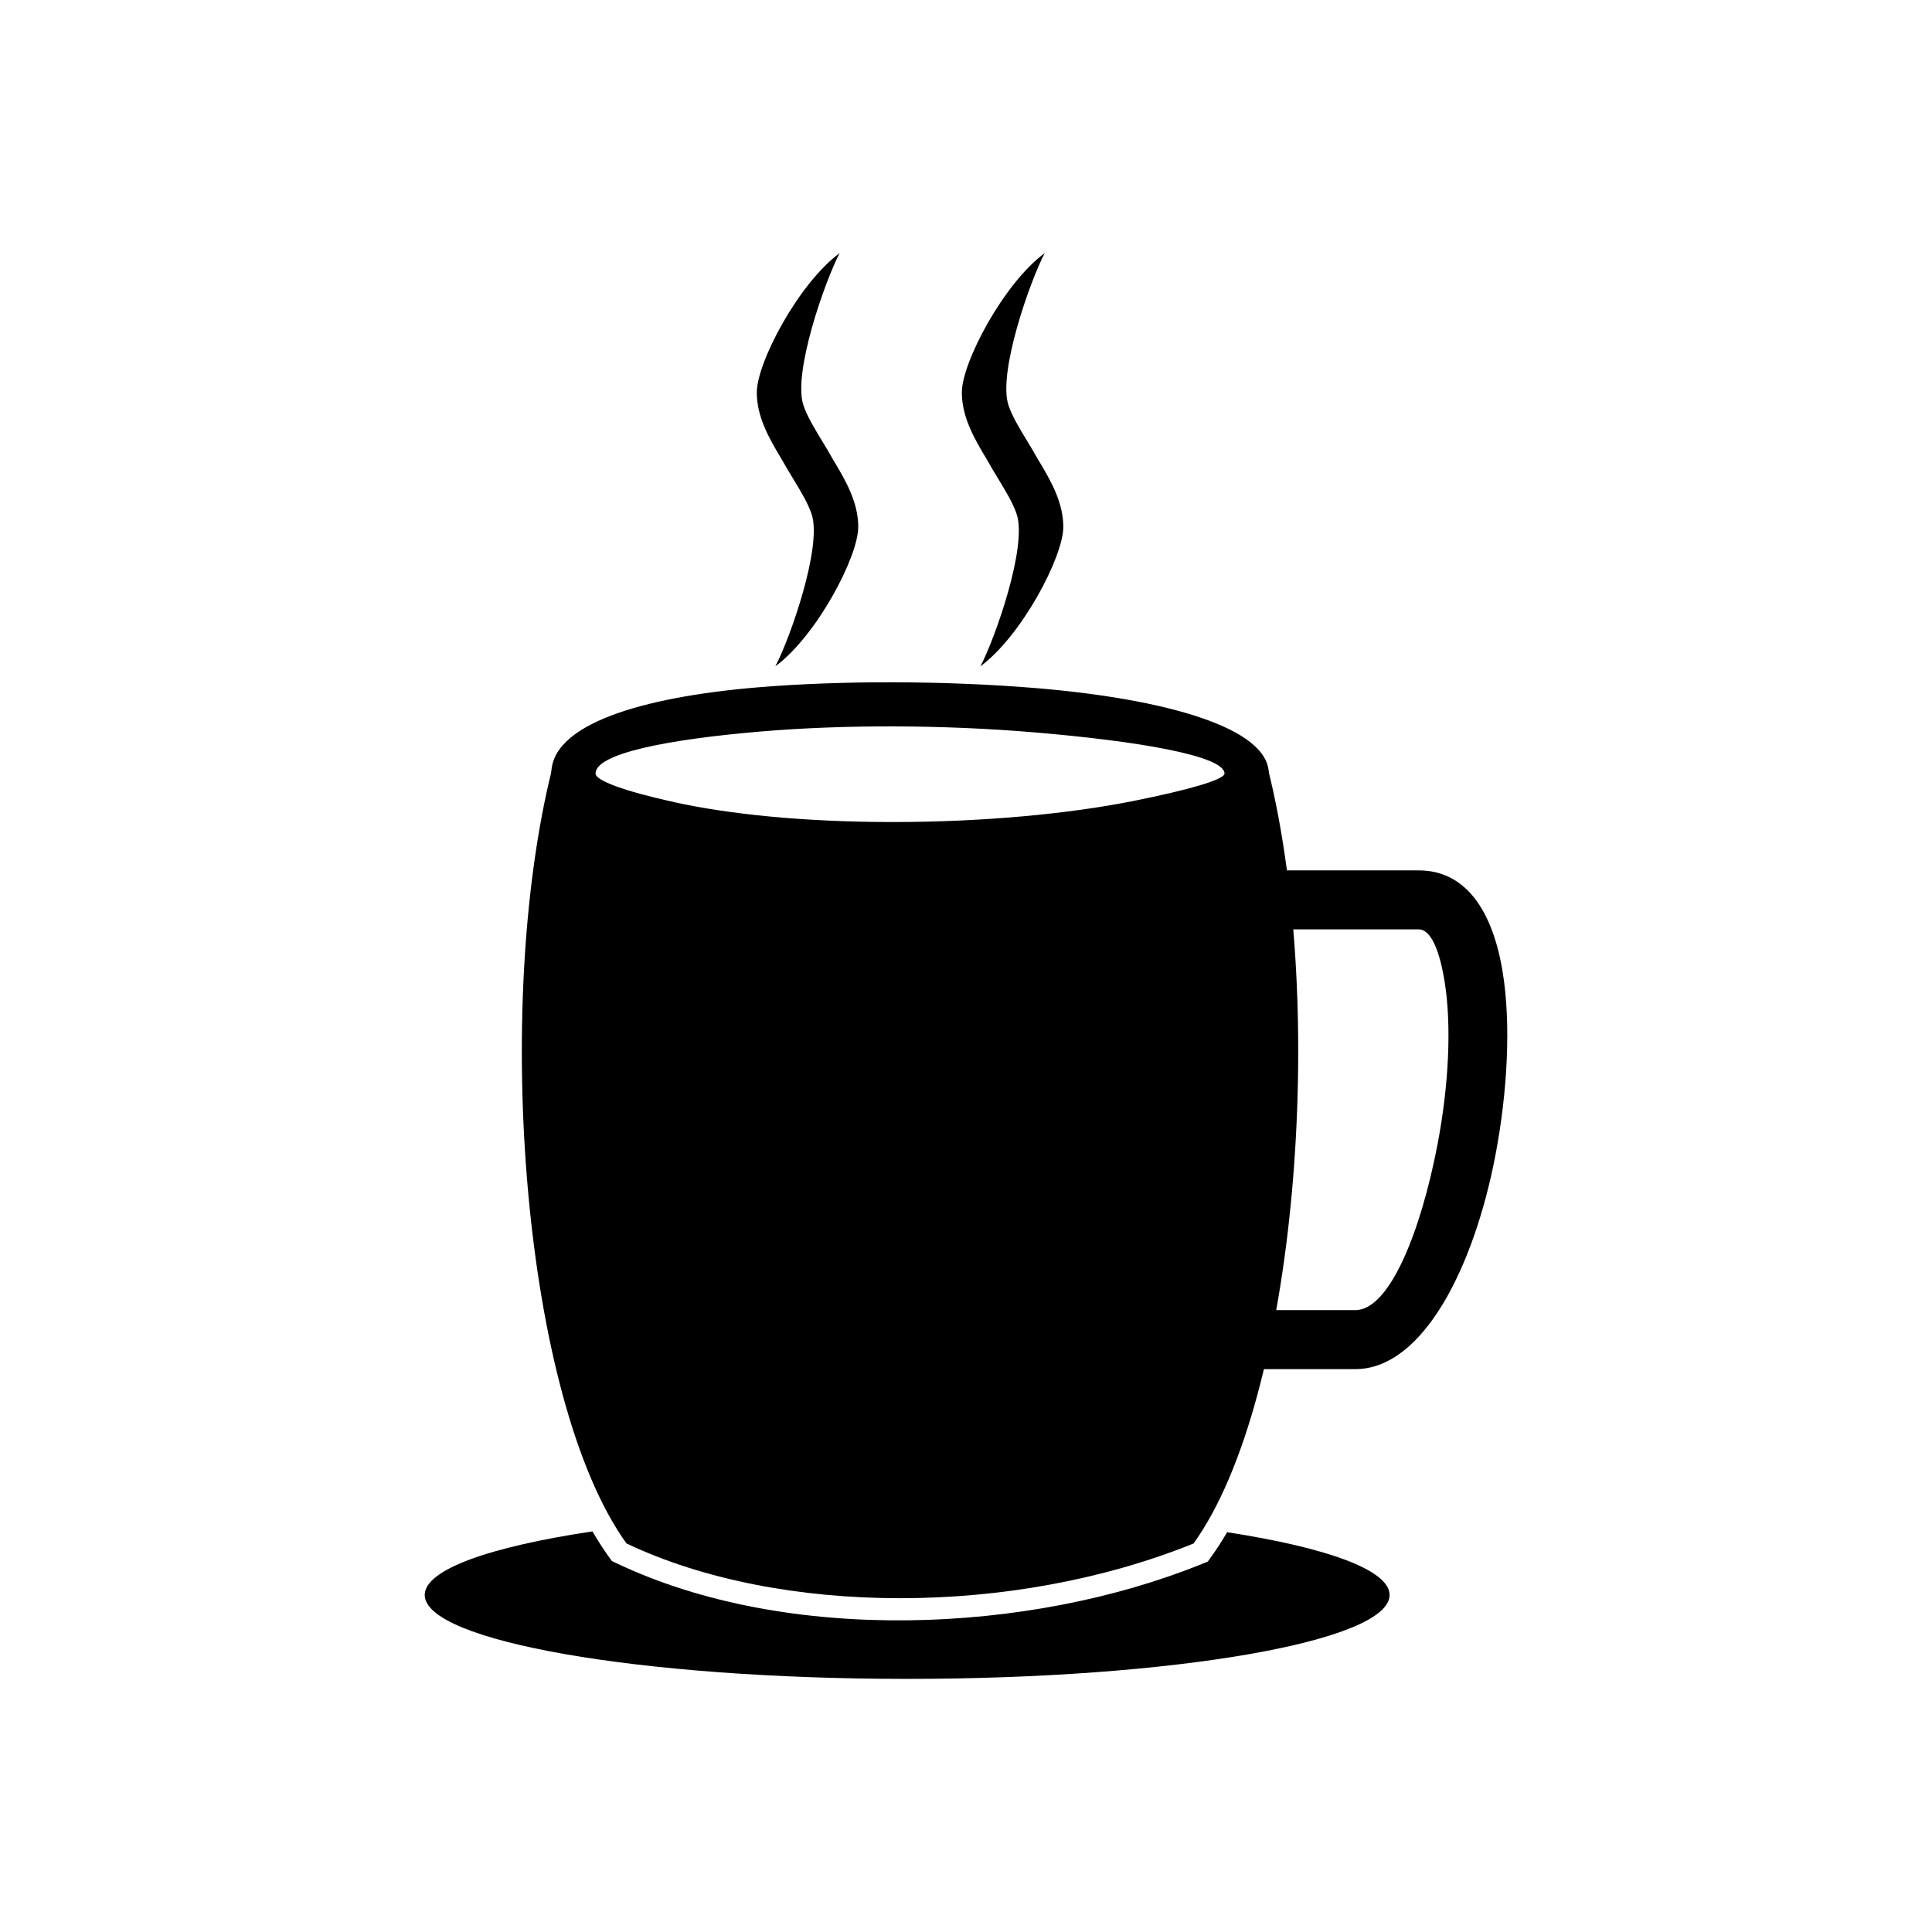 <?xml version="1.0" encoding="UTF-8"?>
<!-- Uploaded to: ICON Repo, www.svgrepo.com, Generator: ICON Repo Mixer Tools -->
<svg fill="#000000" width="800px" height="800px" version="1.1" viewBox="144 144 512 512" xmlns="http://www.w3.org/2000/svg">
 <g>
  <path d="m475.42 374.66h44.539c12.617 0 19.637 10.891 22.254 26.879 1.129 6.894 1.457 14.871 1.09 23.258-0.363 8.289-1.398 16.973-3.008 25.387-5.656 29.562-19.148 56.648-37.129 56.648h-28.902v-15.637h28.902c9.156 0 17.41-21.012 21.797-43.945 1.484-7.766 2.438-15.68 2.766-23.125 0.324-7.348 0.047-14.246-0.906-20.082-1.34-8.18-3.602-13.75-6.863-13.75h-44.539v-15.637z"/>
  <path d="m480.23 348.99c0 7.922-13.129 14.688-33.633 18.781-17.473 3.488-40.996 5.797-65.949 5.797-24.309 0-45.238-2.215-60.492-5.586-18.938-4.188-30.051-11.125-30.051-18.996 0-12.953 23.59-20.195 54.48-22.812 11.301-0.957 23.848-1.398 36.621-1.359 12.805 0.039 25.551 0.562 37.242 1.531 34.328 2.844 61.781 10.52 61.781 22.641zm-35.926 7.285c14.754-2.945 24.199-5.676 24.199-7.285 0-4.656-22.672-8.609-51.016-10.957-11.719-0.973-24.133-1.492-36.281-1.531-12.18-0.039-24.383 0.402-35.66 1.359-24.789 2.102-43.715 5.844-43.715 11.129 0 1.898 7.707 4.684 20.844 7.59 14.379 3.18 34.402 5.266 57.973 5.266 24.18 0 46.879-2.219 63.66-5.57z"/>
  <path d="m469.2 550.05c26.406 4.074 43.055 10.016 43.055 16.637 0 12.281-57.242 22.234-127.85 22.234s-127.85-9.953-127.85-22.234c0-6.738 17.238-12.773 44.457-16.852 1.336 2.316 2.758 4.535 4.262 6.629l0.883 1.227 1.363 0.648c45.141 21.406 109.06 18.715 154.98 0.137l1.57-0.637 0.988-1.375c1.461-2.027 2.84-4.176 4.141-6.414z" fill-rule="evenodd"/>
  <path d="m480.04 347.79h-5.84c0.113 0.395 0.172 0.793 0.172 1.199 0 9.395-43.867 18.715-93.719 18.715-49.852 0-84.68-9.32-84.68-18.715 0-0.406 0.043-0.805 0.121-1.199h-5.797c-15.789 63.156-7.711 167.14 19.734 205.25 40.773 19.336 102.47 19.336 150.27 0 27.445-38.113 35.523-142.1 19.734-205.25z" fill-rule="evenodd"/>
  <path d="m366.52 211.07c-10.895 8.031-21.961 28.992-21.961 36.934 0 6.473 3.242 12.168 6.66 17.82 0.938 1.699 1.957 3.375 2.977 5.055 1.965 3.234 3.93 6.469 4.898 9.387 2.844 8.559-5.672 32.793-9.609 40.309 10.895-8.031 21.961-28.992 21.961-36.934 0-6.473-3.242-12.168-6.66-17.82-0.938-1.699-1.957-3.375-2.977-5.055-1.965-3.234-3.93-6.469-4.898-9.387-2.844-8.559 5.672-32.793 9.609-40.309z"/>
  <path d="m420.86 211.07c-10.895 8.031-21.961 28.992-21.961 36.934 0 6.473 3.242 12.168 6.66 17.82 0.938 1.699 1.957 3.375 2.977 5.055 1.965 3.234 3.93 6.469 4.898 9.387 2.844 8.559-5.672 32.793-9.609 40.309 10.895-8.031 21.961-28.992 21.961-36.934 0-6.473-3.242-12.168-6.66-17.82-0.938-1.699-1.957-3.375-2.977-5.055-1.965-3.234-3.93-6.469-4.898-9.387-2.844-8.559 5.672-32.793 9.609-40.309z"/>
 </g>
</svg>